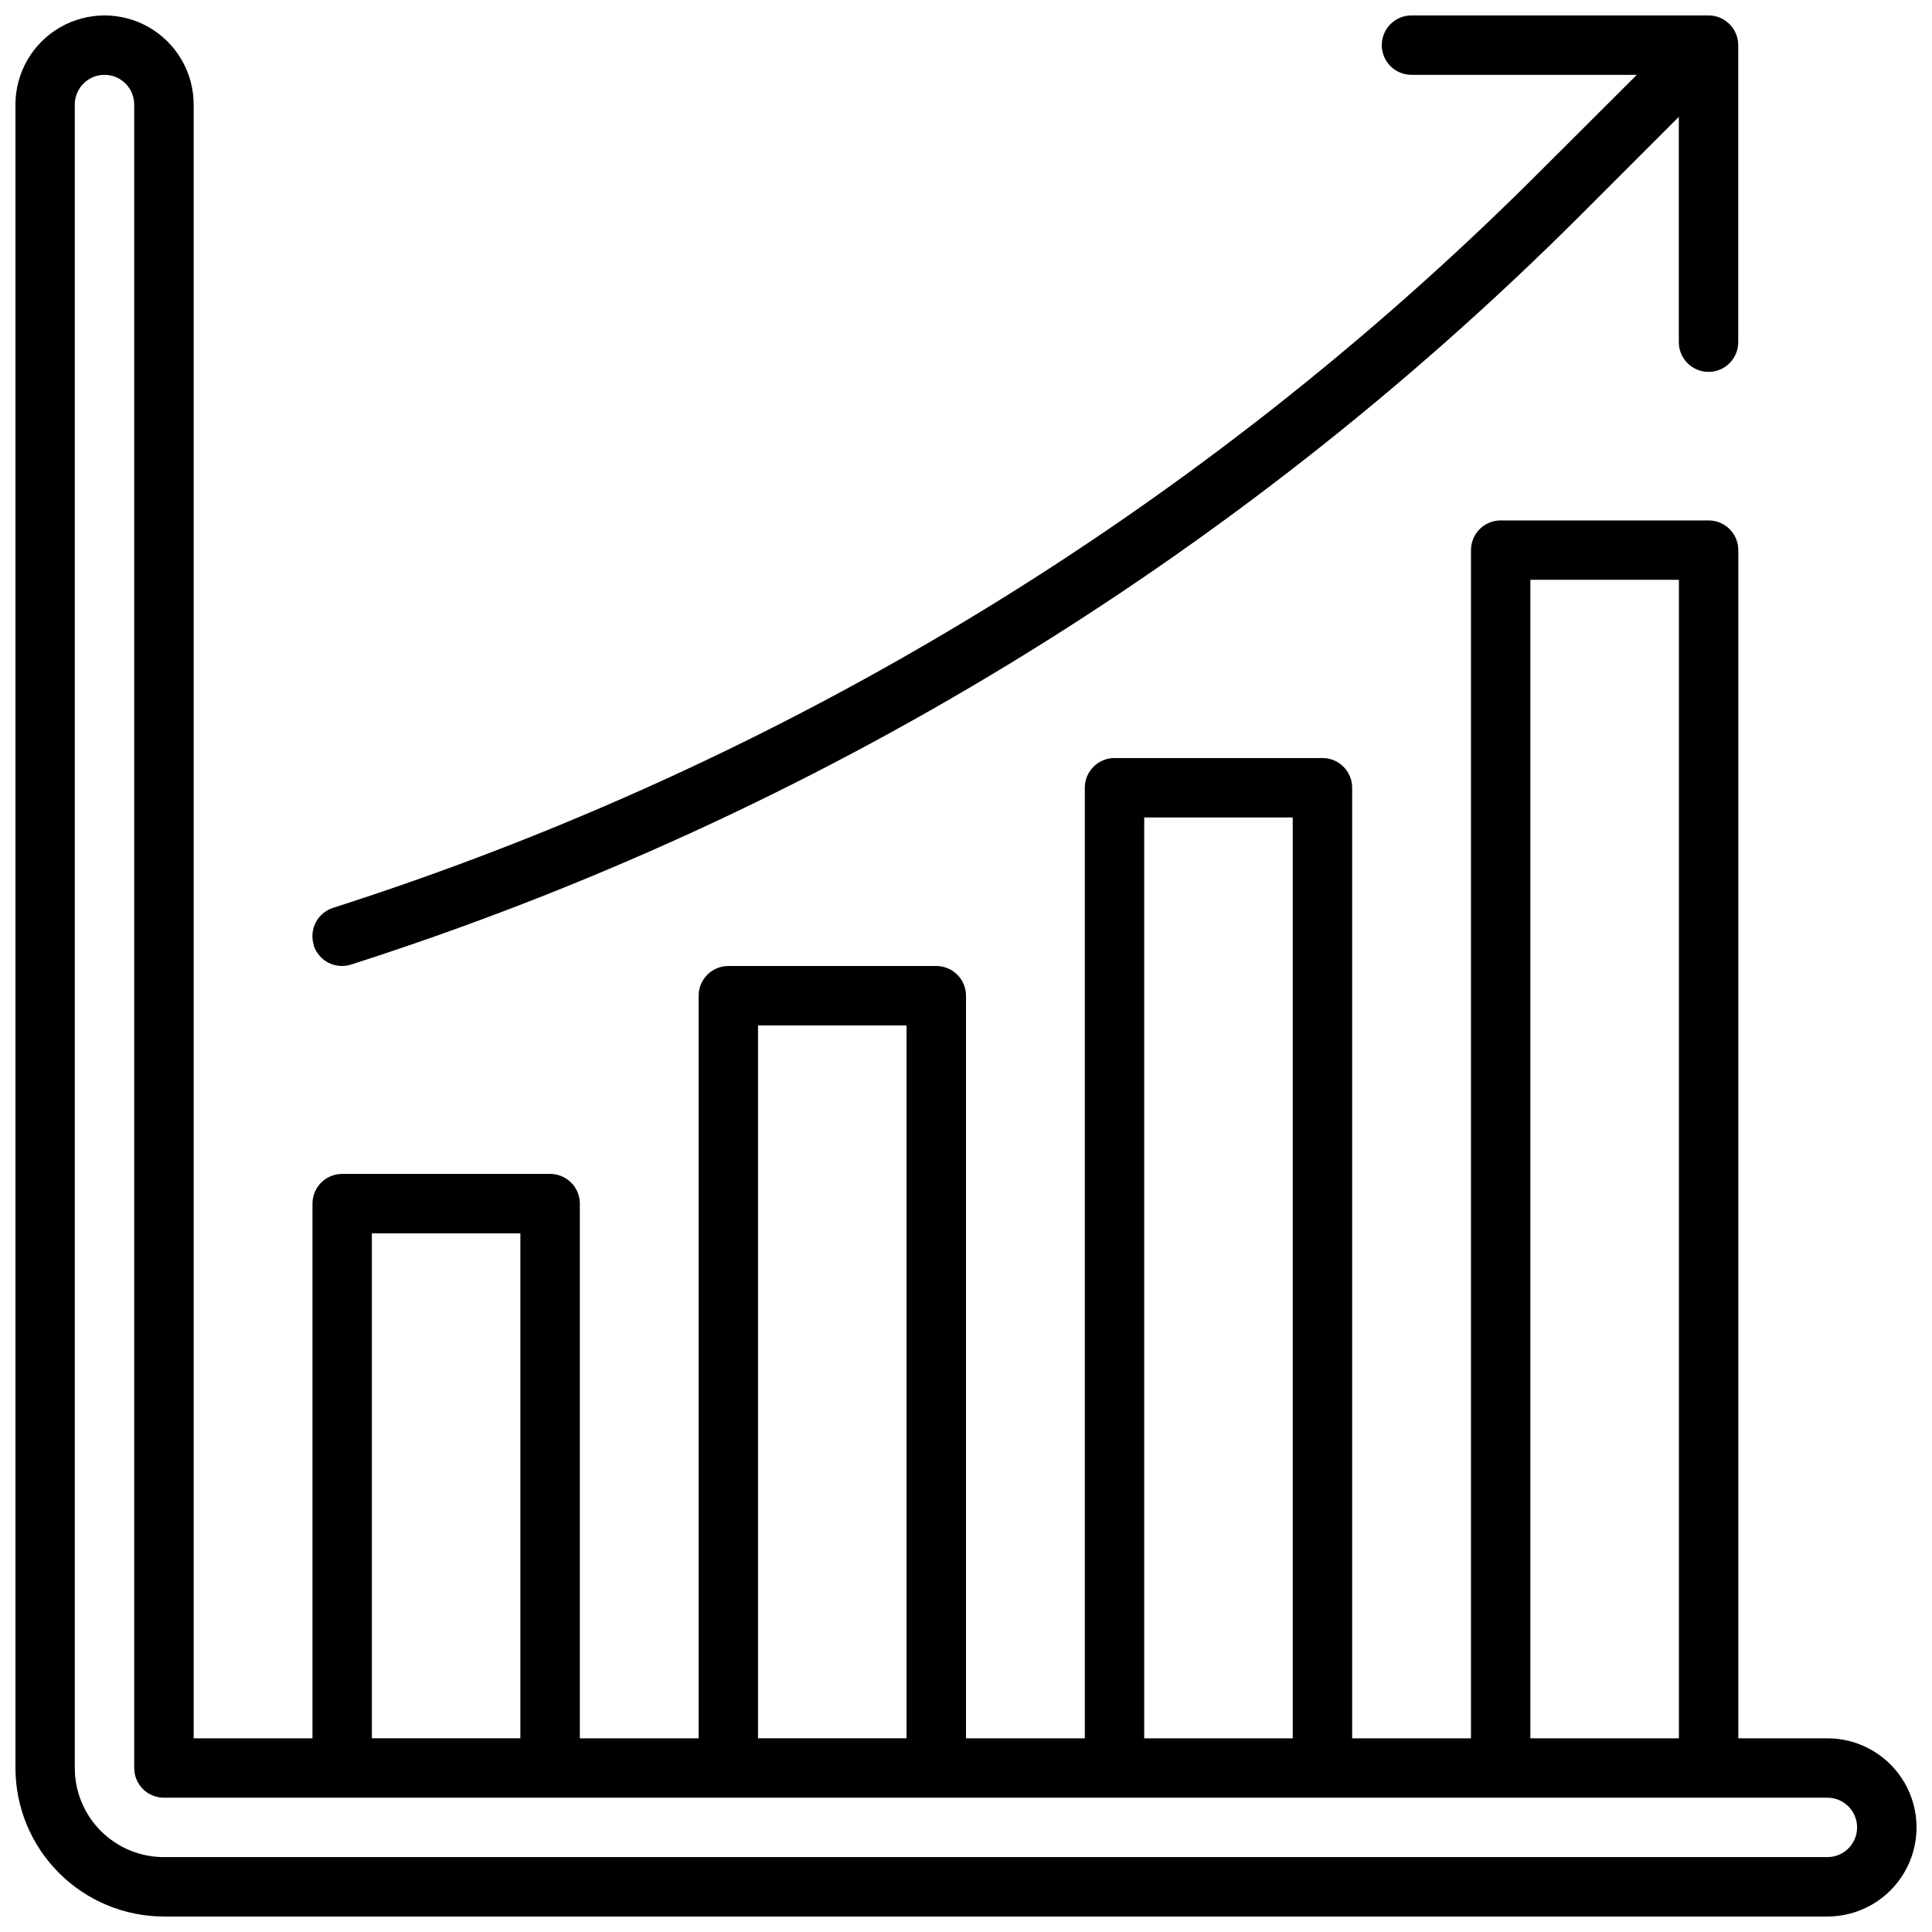 <?xml version="1.0" encoding="UTF-8"?>
<!-- Uploaded to: SVG Repo, www.svgrepo.com, Generator: SVG Repo Mixer Tools -->
<svg width="800px" height="800px" version="1.1" viewBox="144 144 512 512" xmlns="http://www.w3.org/2000/svg">
 <defs>
  <clipPath id="a">
   <path d="m148.09 148.09h503.81v503.81h-503.81z"/>
  </clipPath>
 </defs>
 <g clip-path="url(#a)">
  <path d="m628.29 604.67h-23.617v-314.88c0-2.086-0.832-4.09-2.305-5.566-1.477-1.477-3.481-2.305-5.566-2.305h-55.105c-4.348 0-7.871 3.523-7.871 7.871v314.88h-31.488v-251.91c0-2.086-0.832-4.09-2.309-5.566-1.473-1.477-3.477-2.305-5.566-2.305h-55.102c-4.348 0-7.871 3.523-7.871 7.871v251.91h-31.488v-196.8c0-2.09-0.832-4.09-2.309-5.566-1.477-1.477-3.477-2.305-5.566-2.305h-55.102c-4.348 0-7.875 3.523-7.875 7.871v196.8h-31.484v-141.7c0-2.09-0.832-4.094-2.309-5.566-1.477-1.477-3.477-2.309-5.566-2.309h-55.102c-4.348 0-7.875 3.527-7.875 7.875v141.7h-31.488v-432.96c0-8.438-4.5-16.234-11.805-20.453-7.309-4.219-16.312-4.219-23.617 0-7.309 4.219-11.809 12.016-11.809 20.453v440.83c0.012 10.434 4.164 20.438 11.543 27.816 7.379 7.379 17.383 11.531 27.816 11.543h440.84c8.434 0 16.23-4.5 20.449-11.809 4.219-7.305 4.219-16.309 0-23.613-4.219-7.309-12.016-11.809-20.449-11.809zm-78.723-307.01h39.359v307.01h-39.359zm-102.34 62.973h39.359v244.04h-39.359zm-102.34 55.105h39.359v188.93h-39.359zm-102.34 55.105h39.359v133.82h-39.359zm385.73 165.31h-440.84c-6.262 0-12.27-2.488-16.699-6.918-4.43-4.43-6.918-10.438-6.918-16.699v-440.83c0-4.348 3.527-7.875 7.875-7.875 4.348 0 7.871 3.527 7.871 7.875v440.83c0 2.09 0.828 4.09 2.305 5.566 1.477 1.477 3.481 2.305 5.566 2.305h440.84c4.348 0 7.871 3.527 7.871 7.875 0 4.348-3.523 7.871-7.871 7.871zm-401.11-241.67c-0.637-1.988-0.453-4.152 0.504-6.008s2.617-3.254 4.606-3.887c120.31-38.547 229.71-105.2 319.13-194.44l26.371-26.316h-59.719c-4.348 0-7.871-3.523-7.871-7.871s3.523-7.871 7.871-7.871h78.723c3.18 0.004 6.047 1.922 7.266 4.863 0.395 0.957 0.602 1.977 0.605 3.008v78.723c0 4.348-3.523 7.871-7.871 7.871-4.348 0-7.875-3.523-7.875-7.871v-59.719l-26.371 26.379c-91.215 91.008-202.8 158.98-325.51 198.28-1.988 0.637-4.148 0.453-6.004-0.504s-3.258-2.617-3.891-4.606z"/>
 </g>
</svg>